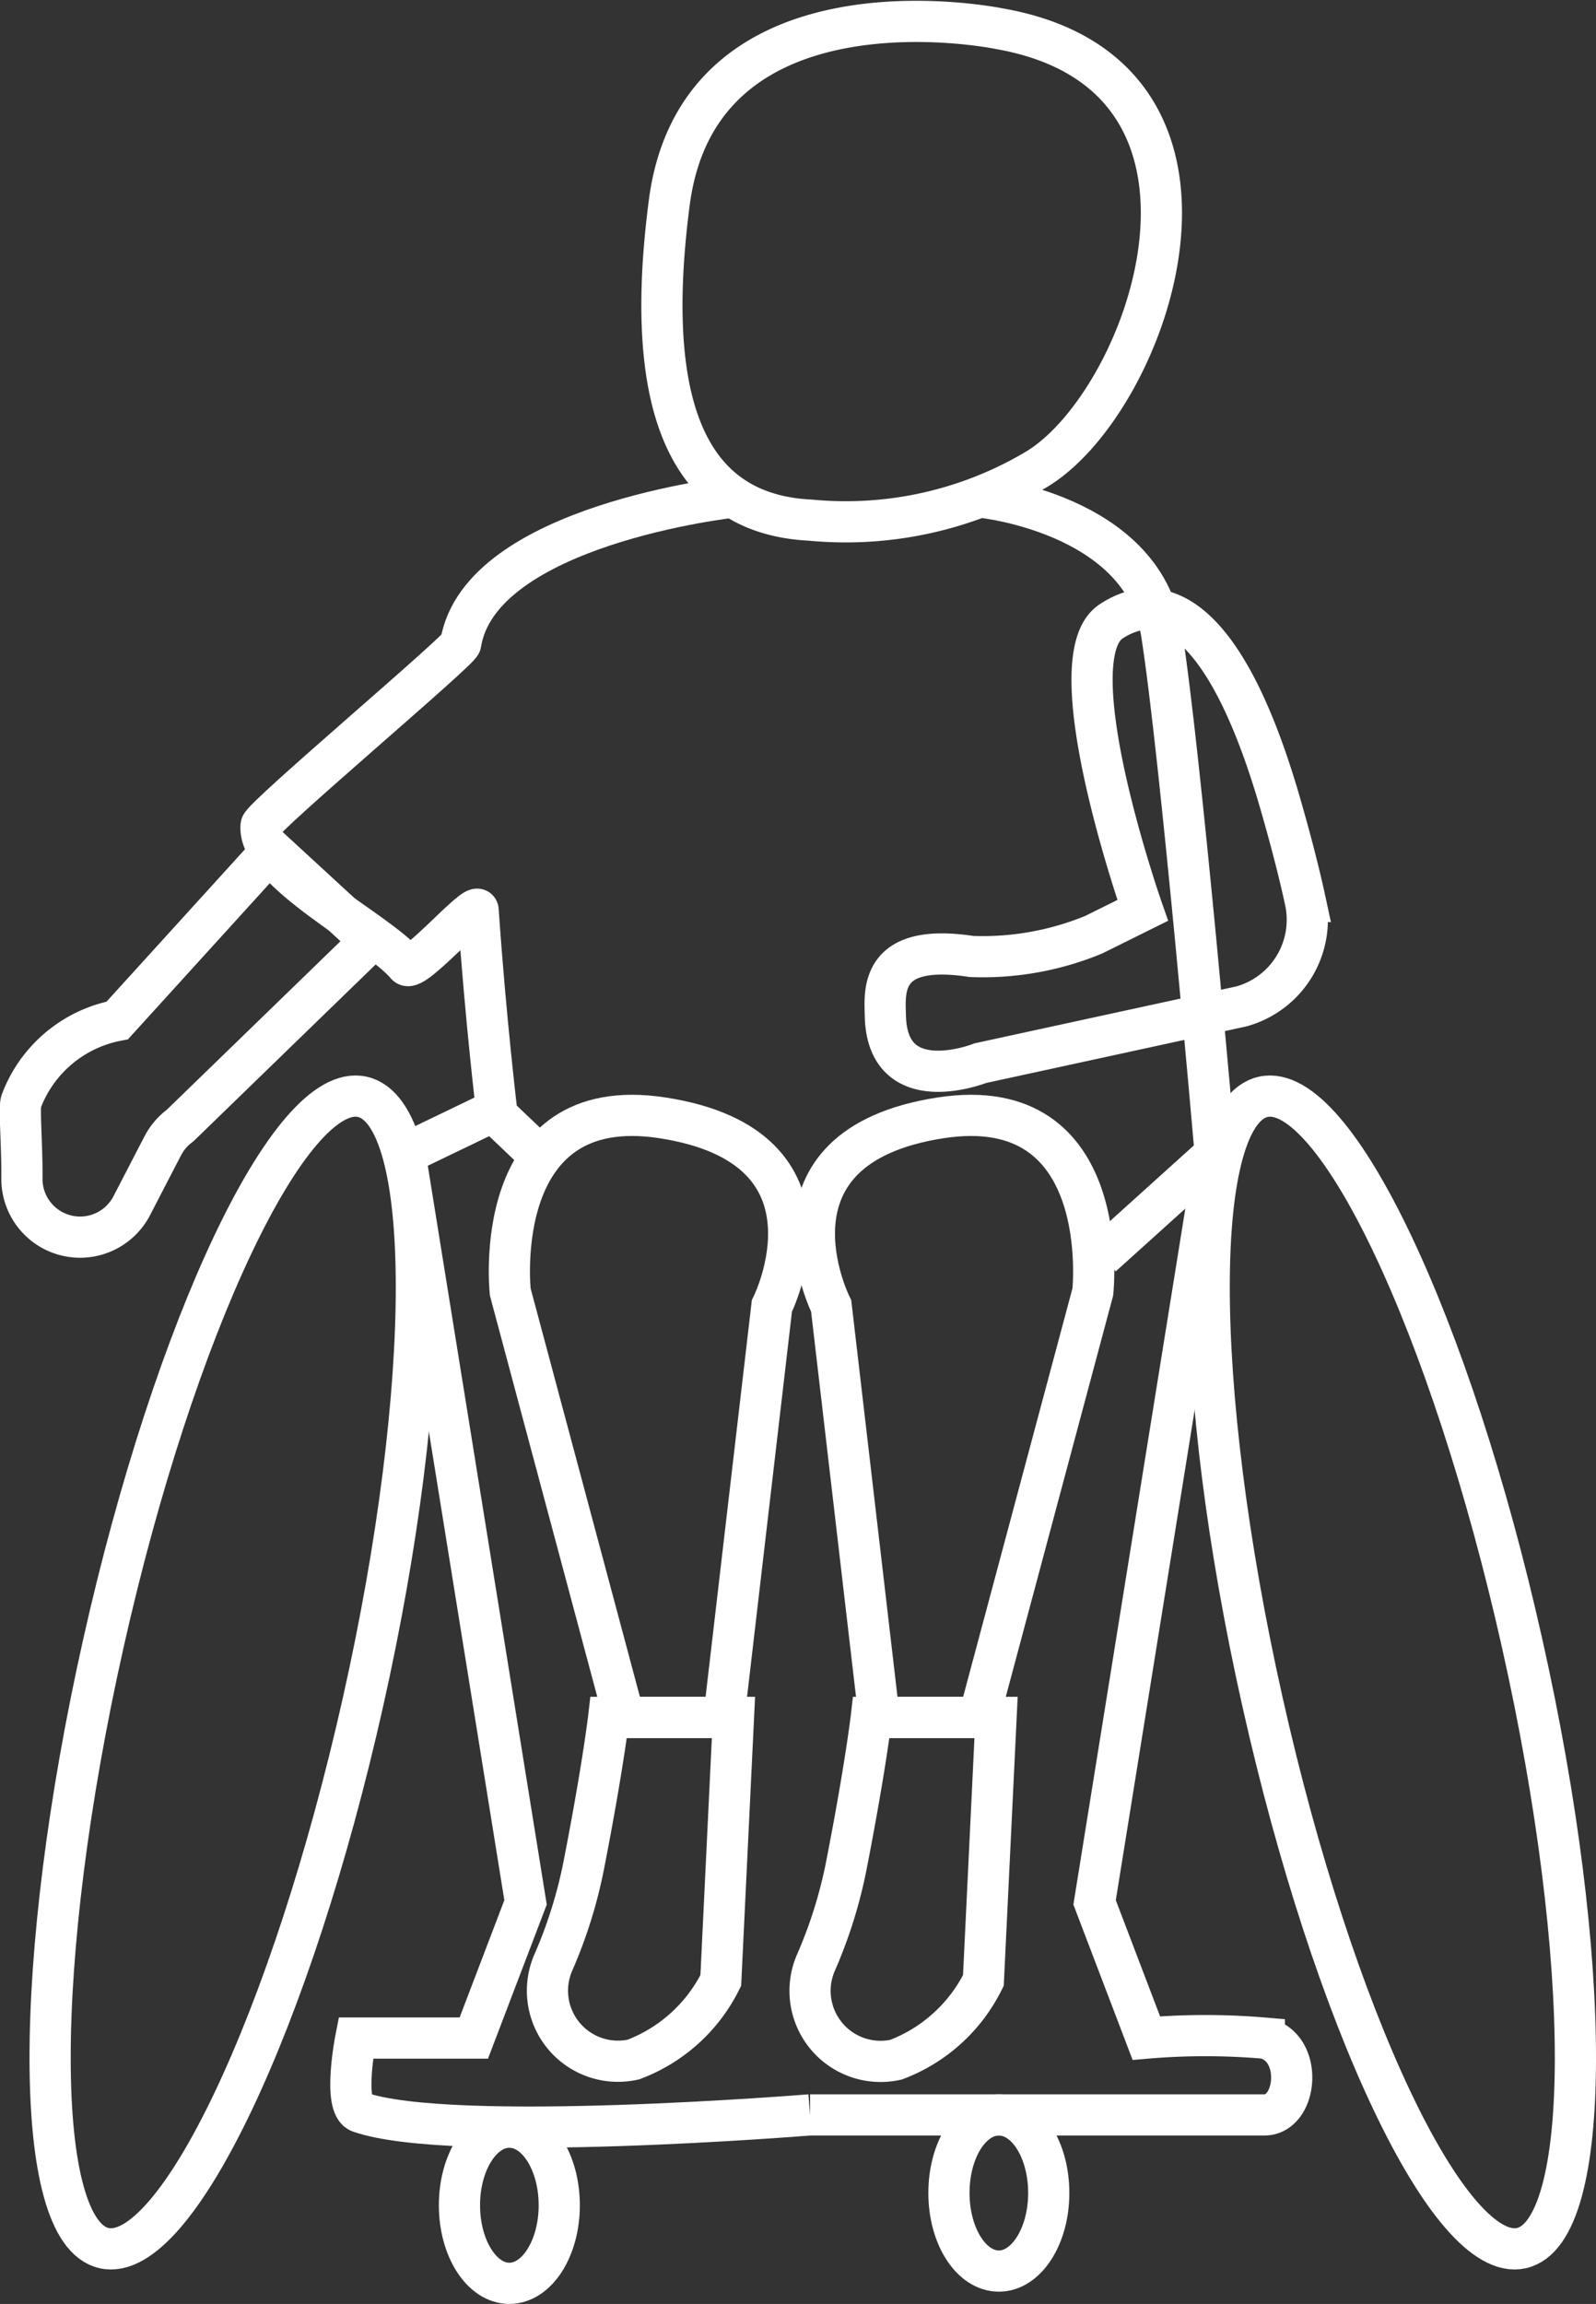 <?xml version="1.0" encoding="UTF-8"?>
<svg xmlns="http://www.w3.org/2000/svg" width="50.372" height="72.695" viewBox="0 0 50.372 72.695">
  <rect x="0" y="0" width="50.372" height="72.695" fill="#333333" stroke="none"/>
  <g id="wheelchair_icon" transform="translate(-0.008 0.025)">
    <g id="Gruppe_335" data-name="Gruppe 335">
      <path id="Pfad_955" data-name="Pfad 955" d="M48.049,51.826c2.251,10.031,2.24,18.575-.023,19.083S42.1,63.7,39.852,53.665s-2.24-18.575.023-19.082S45.8,41.795,48.049,51.826Z" fill="none" stroke="#fff" stroke-miterlimit="10" stroke-width="1.3"></path>
      <path id="Pfad_956" data-name="Pfad 956" d="M3.271,51.826C1.02,61.857,1.031,70.4,3.294,70.909S9.217,63.7,11.468,53.665s2.24-18.575-.023-19.082S5.522,41.795,3.271,51.826Z" fill="none" stroke="#fff" stroke-miterlimit="10" stroke-width="1.3"></path>
      <path id="Pfad_957" data-name="Pfad 957" d="M25.575,66.706H39.912c1.049,0,1.251-2.14,0-2.423a21.837,21.837,0,0,0-3.724,0L34.555,60l3.8-23.62" fill="none" stroke="#fff" stroke-miterlimit="10" stroke-width="1.3"></path>
      <ellipse id="Ellipse_6" data-name="Ellipse 6" cx="1.575" cy="2.464" rx="1.575" ry="2.464" transform="translate(14.509 67.092)" fill="none" stroke="#fff" stroke-miterlimit="10" stroke-width="1.3"></ellipse>
      <path id="Pfad_958" data-name="Pfad 958" d="M33.108,69.169c0,1.361-.705,2.464-1.575,2.464s-1.575-1.1-1.575-2.464.7-2.463,1.575-2.463S33.108,67.808,33.108,69.169Z" fill="none" stroke="#fff" stroke-miterlimit="10" stroke-width="1.3"></path>
      <path id="Pfad_959" data-name="Pfad 959" d="M31.533.878S22.1-1.06,21.131,6.37s1.214,9.854,4.444,10.016a11.777,11.777,0,0,0,7.168-1.615C36.316,12.59,39.912,2.332,31.533.878Z" fill="none" stroke="#fff" stroke-miterlimit="10" stroke-width="1.3"></path>
      <path id="Pfad_960" data-name="Pfad 960" d="M27.507,54.163h3.938l-.4,8.3a5.073,5.073,0,0,1-2.757,2.5,2.226,2.226,0,0,1-2.527-3.064,14.792,14.792,0,0,0,.96-3.067C27.325,55.738,27.507,54.163,27.507,54.163Z" fill="none" stroke="#fff" stroke-miterlimit="10" stroke-width="1.3"></path>
      <path id="Pfad_961" data-name="Pfad 961" d="M19.219,54.163h3.938l-.4,8.3A5.073,5.073,0,0,1,20,64.958a2.226,2.226,0,0,1-2.527-3.064,14.792,14.792,0,0,0,.96-3.067C19.037,55.738,19.219,54.163,19.219,54.163Z" fill="none" stroke="#fff" stroke-miterlimit="10" stroke-width="1.3"></path>
      <path id="Pfad_962" data-name="Pfad 962" d="M30.905,54.163h-3.15L26.241,41.182s-2.525-5.013,3.452-5.936c5.493-.848,4.806,5.492,4.806,5.492Z" fill="none" stroke="#fff" stroke-miterlimit="10" stroke-width="1.3"></path>
      <path id="Pfad_963" data-name="Pfad 963" d="M19.706,54.163h3.15L24.37,41.182s2.525-5.013-3.452-5.936c-5.493-.848-4.806,5.492-4.806,5.492Z" fill="none" stroke="#fff" stroke-miterlimit="10" stroke-width="1.3"></path>
      <path id="Pfad_964" data-name="Pfad 964" d="M30.949,15.659s5.112.5,5.714,4.261,1.7,16.462,1.7,16.462l-3.577,3.226" fill="none" stroke="#fff" stroke-miterlimit="10" stroke-width="1.3"></path>
      <path id="Pfad_965" data-name="Pfad 965" d="M23.156,15.659s-8.005.868-8.608,4.624c-.035.221-6.276,5.477-6.3,5.738-.131,1.462,3.68,3.311,4.586,4.4.228.275,2.241-2.076,2.265-1.723.228,3.387.6,6.469.6,6.469l1.275,1.214" fill="none" stroke="#fff" stroke-miterlimit="10" stroke-width="1.3"></path>
      <path id="Pfad_966" data-name="Pfad 966" d="M36.074,28.7s-2.789-7.936-1-9.117,3.755.212,5.361,5.816c.363,1.266.609,2.253.774,3.021a2.835,2.835,0,0,1-2.03,3.312l-8.228,1.788s-2.941,1.171-3-1.494c-.017-.767-.192-2.316,2.715-1.872a9.18,9.18,0,0,0,3.864-.688Z" fill="none" stroke="#fff" stroke-miterlimit="10" stroke-width="1.3"></path>
      <path id="Pfad_967" data-name="Pfad 967" d="M8.592,26.8,3.709,32.173A4.052,4.052,0,0,0,.68,34.718C.6,34.918.71,36.08.7,37.16a1.836,1.836,0,0,0,3.466.859l.979-1.89a1.841,1.841,0,0,1,.543-.636L11.7,29.66Z" fill="none" stroke="#fff" stroke-miterlimit="10" stroke-width="1.3"></path>
      <path id="Pfad_968" data-name="Pfad 968" d="M15.311,35.168l-2.52,1.214L16.595,60l-1.633,4.281H11.238s-.426,2.148.128,2.339c2.9,1.008,14.209.084,14.209.084" fill="none" stroke="#fff" stroke-miterlimit="10" stroke-width="1.3"></path>
    </g>
  </g>
</svg>
